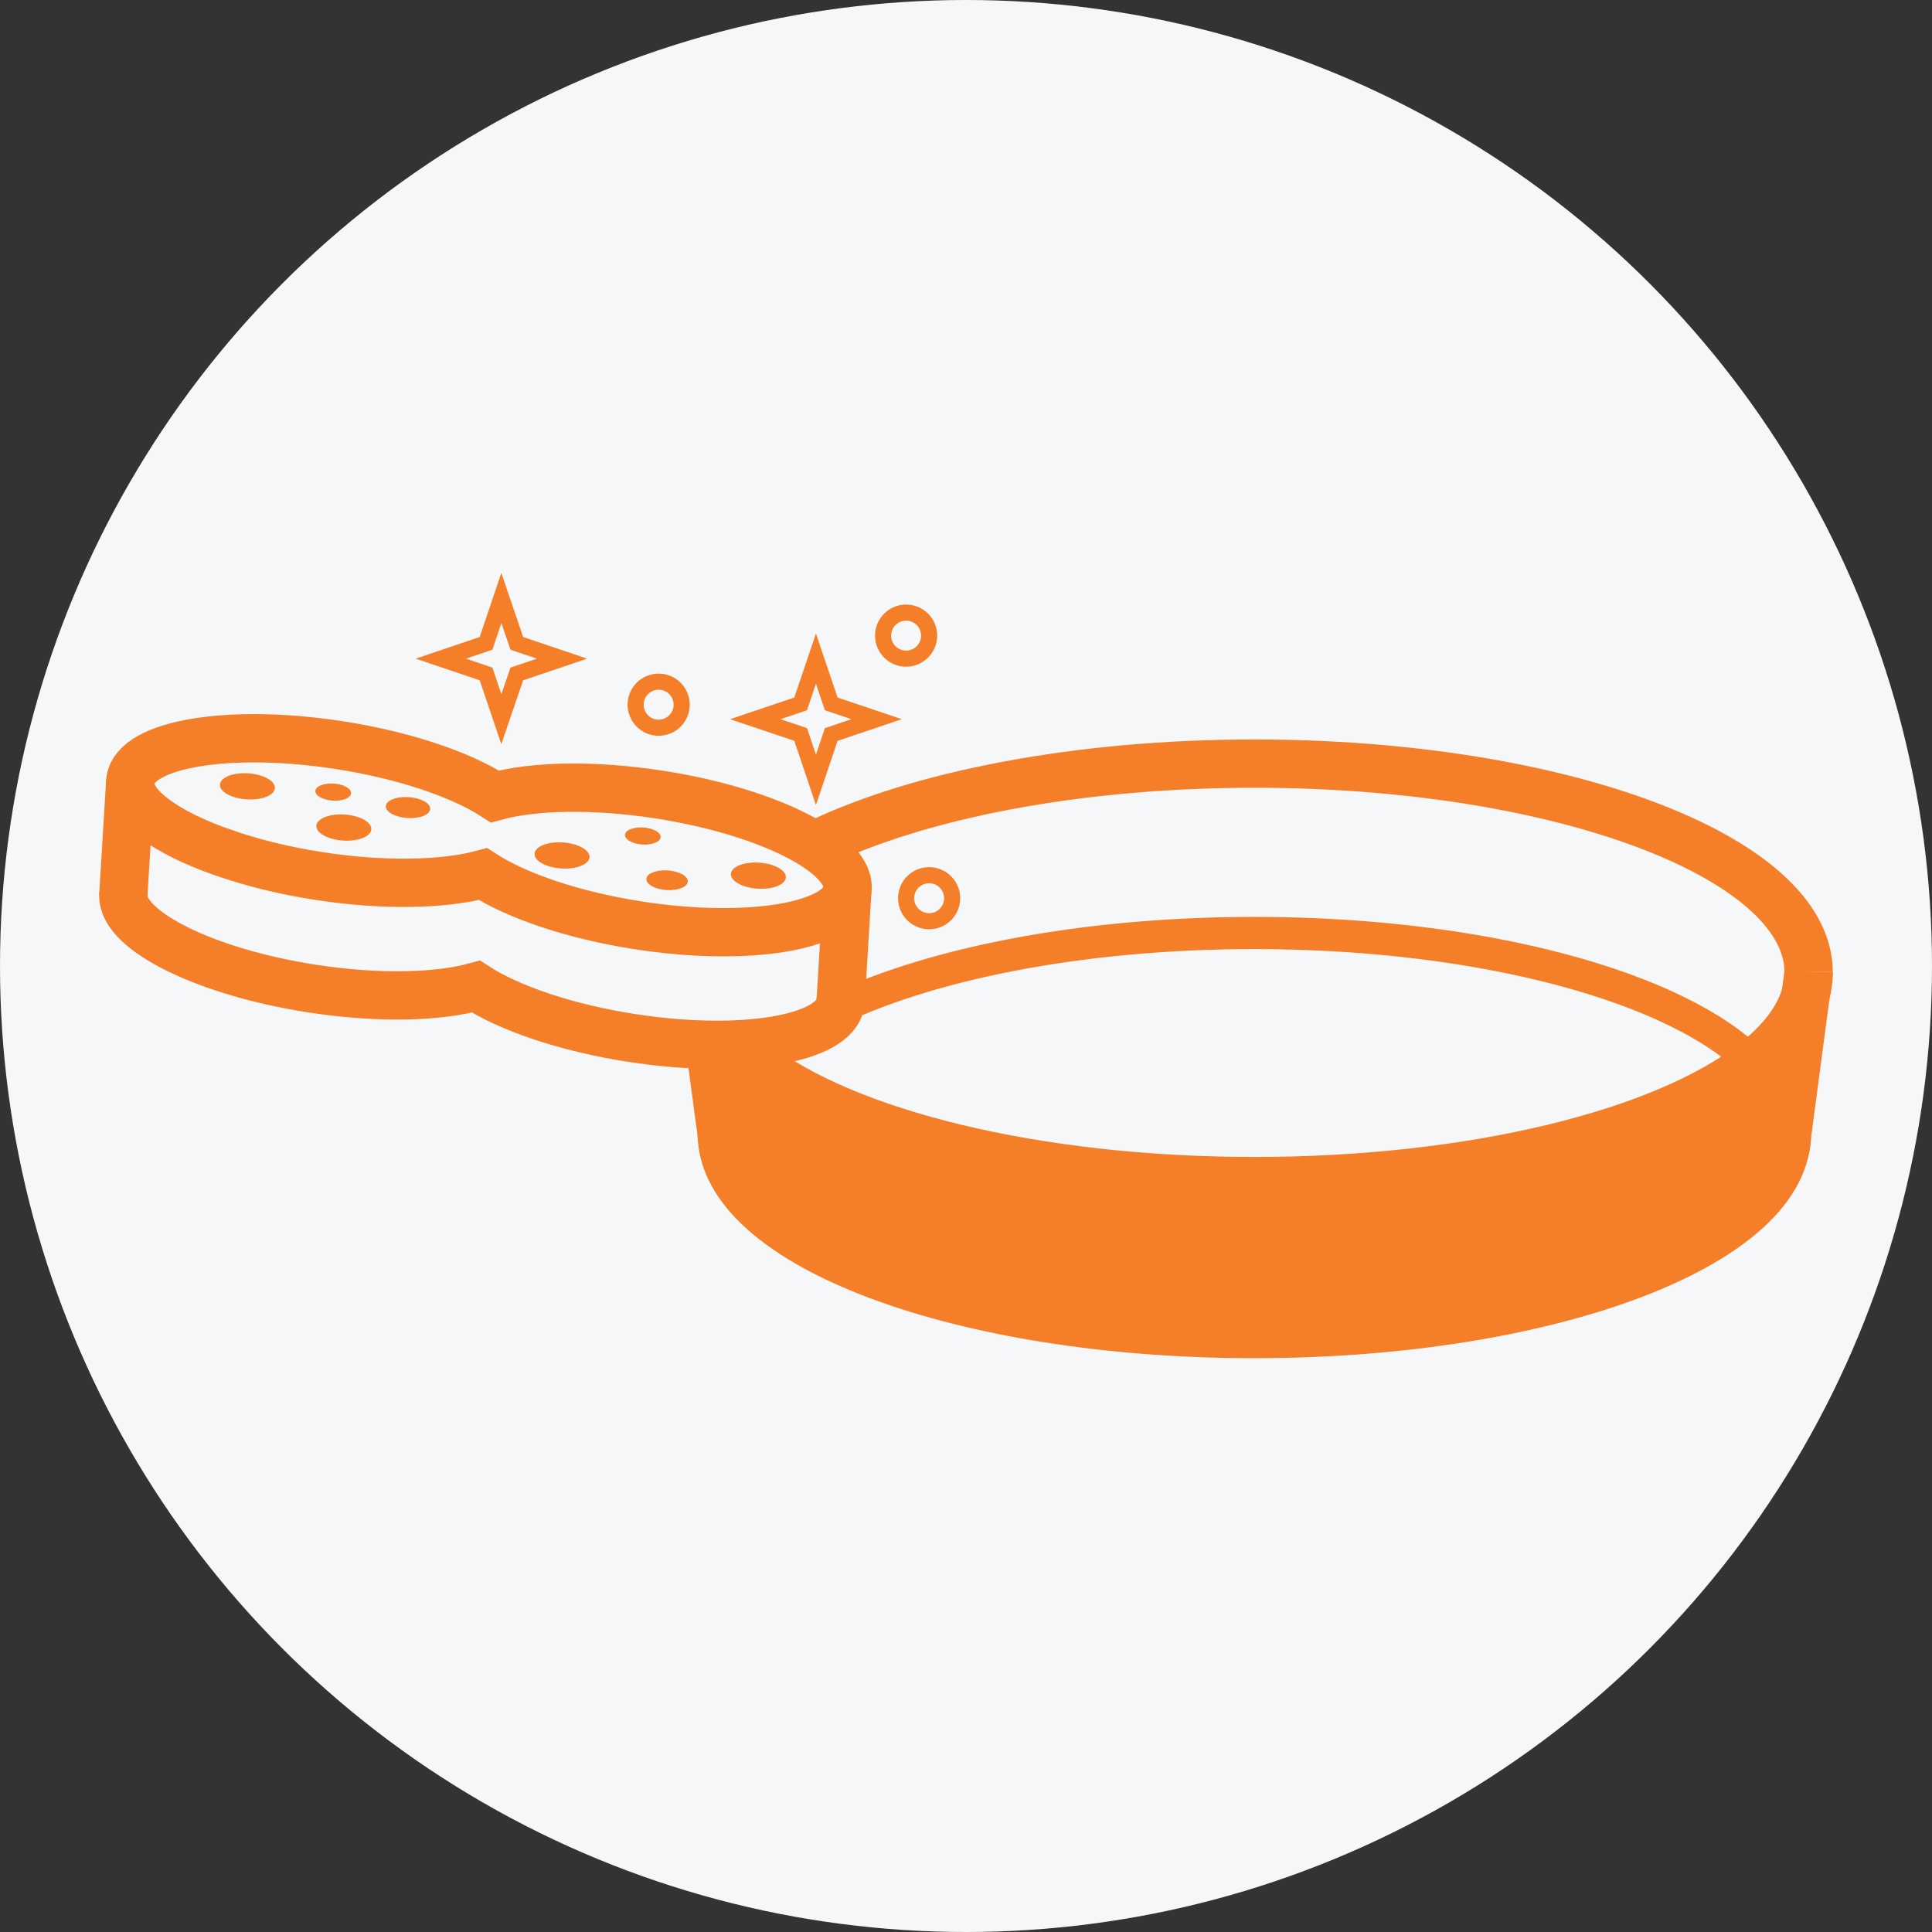 <?xml version="1.0" encoding="utf-8"?>
<!-- Generator: Adobe Illustrator 26.2.1, SVG Export Plug-In . SVG Version: 6.00 Build 0)  -->
<svg version="1.1" id="Layer_1" xmlns="http://www.w3.org/2000/svg" xmlns:xlink="http://www.w3.org/1999/xlink" x="0px" y="0px"
	 viewBox="0 0 120 120" style="enable-background:new 0 0 120 120;" xml:space="preserve">
<rect x="0" y="0" width="120" height="120" fill="#333333" stroke="none"/>
<style type="text/css">
	.st0{fill:none;stroke:#F57F29;stroke-width:3;stroke-miterlimit:10;}
	.st1{fill:#F6F7F8;}
	.st2{fill:#F57F29;}
	.st3{fill:none;stroke:#F57F29;stroke-width:2;stroke-miterlimit:10;}
	.st4{fill:none;stroke:#F57F29;stroke-miterlimit:10;}
</style>
<line class="st0" x1="-167.76" y1="-81.67" x2="-167.76" y2="-81.68"/>
<g>
	<circle class="st1" cx="60" cy="60" r="60"/>
	<g>
		<path class="st0" d="M52.63,55.32c-0.22,1.41-2.59,2.31-6.01,2.53h-0.01c-2.02,0.13-4.41,0.02-6.94-0.37
			c-4.07-0.63-7.59-1.84-9.67-3.19c-2.4,0.65-6.12,0.75-10.2,0.12c-2.26-0.35-4.35-0.88-6.12-1.52h-0.01
			c-3.33-1.19-5.53-2.75-5.59-4.18l0.02-0.27c0.35-2.25,6.15-3.21,12.96-2.16c4.08,0.63,7.59,1.84,9.68,3.19
			c2.4-0.66,6.11-0.75,10.19-0.12C47.74,50.4,52.98,53.07,52.63,55.32z"/>
		<path class="st0" d="M52.22,62.08l-0.01,0.12l-0.01,0.11c-0.35,2.25-6.15,3.21-12.96,2.16c-4.07-0.63-7.59-1.84-9.68-3.19
			c-2.39,0.66-6.11,0.75-10.19,0.12c-6.57-1.02-11.69-3.55-11.71-5.73l0.01-0.24"/>
		<polyline class="st0" points="52.2,62.31 52.21,62.2 52.22,62.08 52.63,55.32 		"/>
		<polyline class="st0" points="7.65,55.76 7.66,55.67 7.67,55.43 8.08,48.71 8.1,48.44 		"/>
		<g>
			<g id="XMLID_00000091697622956229256850000004933615858690060472_">
				<g>
					<path class="st2" d="M44.83,70.47l-0.69-5.14c0.14,0.01,0.28,0.02,0.42,0.02c0.48,0,0.93-0.07,1.34-0.17
						c0.31,0.29,0.65,0.58,1.01,0.87c5.57,4.32,17.36,7.31,31,7.31s25.42-2.98,31-7.31c1.71-1.33,2.84-2.79,3.25-4.32l-1.17,8.82
						l-0.13,0.94c-1.46,6.37-15.66,11.37-32.95,11.37C59.7,82.86,44.93,77.32,44.83,70.47z"/>
				</g>
				<g>
					<path class="st0" d="M112.34,60.4c0,0.45-0.06,0.89-0.18,1.33c-0.41,1.53-1.54,2.99-3.25,4.32c-5.58,4.33-17.36,7.31-31,7.31
						s-25.43-2.99-31-7.31c-0.36-0.29-0.7-0.58-1.01-0.87"/>
					<path class="st0" d="M50.73,52.44c6.3-3.05,16.14-5.01,27.18-5.01c19,0,34.4,5.8,34.43,12.95"/>
					<path class="st0" d="M44.83,70.47c0.1,6.85,14.87,12.39,33.08,12.39c17.29,0,31.49-5,32.95-11.37
						c0.08-0.31,0.12-0.62,0.13-0.94"/>
					<path class="st3" d="M51.38,62.96c6.03-3.04,15.67-5.01,26.53-5.01c14.2,0,26.32,3.37,31,8.1"/>
					<path class="st3" d="M46.91,66.05c0.35-0.35,0.74-0.7,1.18-1.04"/>
					<polyline class="st0" points="44.14,65.33 44.83,70.47 44.97,71.5 					"/>
					<polyline class="st0" points="112.34,60.38 112.34,60.4 112.16,61.73 110.99,70.55 110.86,71.49 					"/>
				</g>
			</g>
			<line class="st0" x1="26.77" y1="54.78" x2="26.76" y2="54.78"/>
			<line class="st0" x1="13.68" y1="52.89" x2="13.67" y2="52.89"/>
			
				<ellipse transform="matrix(0.066 -0.998 0.998 0.066 -34.409 60.956)" class="st2" cx="15.37" cy="48.86" rx="0.81" ry="1.71"/>
			
				<ellipse transform="matrix(0.066 -0.998 0.998 0.066 -31.38 69.314)" class="st2" cx="21.35" cy="51.43" rx="0.81" ry="1.71"/>
			
				<ellipse transform="matrix(0.066 -0.998 0.998 0.066 -20.449 84.465)" class="st2" cx="34.91" cy="53.16" rx="0.81" ry="1.71"/>
			
				<ellipse transform="matrix(0.066 -0.998 0.998 0.066 -26.409 72.137)" class="st2" cx="25.34" cy="50.18" rx="0.65" ry="1.38"/>
			
				<ellipse transform="matrix(0.066 -0.998 0.998 0.066 -29.791 66.599)" class="st2" cx="20.69" cy="49.22" rx="0.53" ry="1.11"/>
			
				<ellipse transform="matrix(0.066 -0.998 0.998 0.066 -14.565 88.346)" class="st2" cx="39.93" cy="51.96" rx="0.53" ry="1.11"/>
			
				<ellipse transform="matrix(0.066 -0.998 0.998 0.066 -10.316 97.813)" class="st2" cx="47.11" cy="54.42" rx="0.81" ry="1.71"/>
			
				<ellipse transform="matrix(0.066 -0.998 0.998 0.066 -15.9 92.419)" class="st2" cx="41.44" cy="54.71" rx="0.61" ry="1.29"/>
			<polygon class="st4" points="51.63,45.62 50.68,48.44 49.73,45.62 46.91,44.67 49.73,43.72 50.68,40.91 51.63,43.72 54.45,44.67 
							"/>
			<polygon class="st4" points="32.1,41.86 31.14,44.67 30.19,41.86 27.38,40.91 30.19,39.96 31.14,37.14 32.1,39.96 34.91,40.91 
							"/>
			<circle class="st4" cx="40.91" cy="43.77" r="1.43"/>
			<circle class="st4" cx="56.28" cy="39.48" r="1.43"/>
			<circle class="st4" cx="57.71" cy="55.79" r="1.43"/>
		</g>
	</g>
</g>
</svg>
